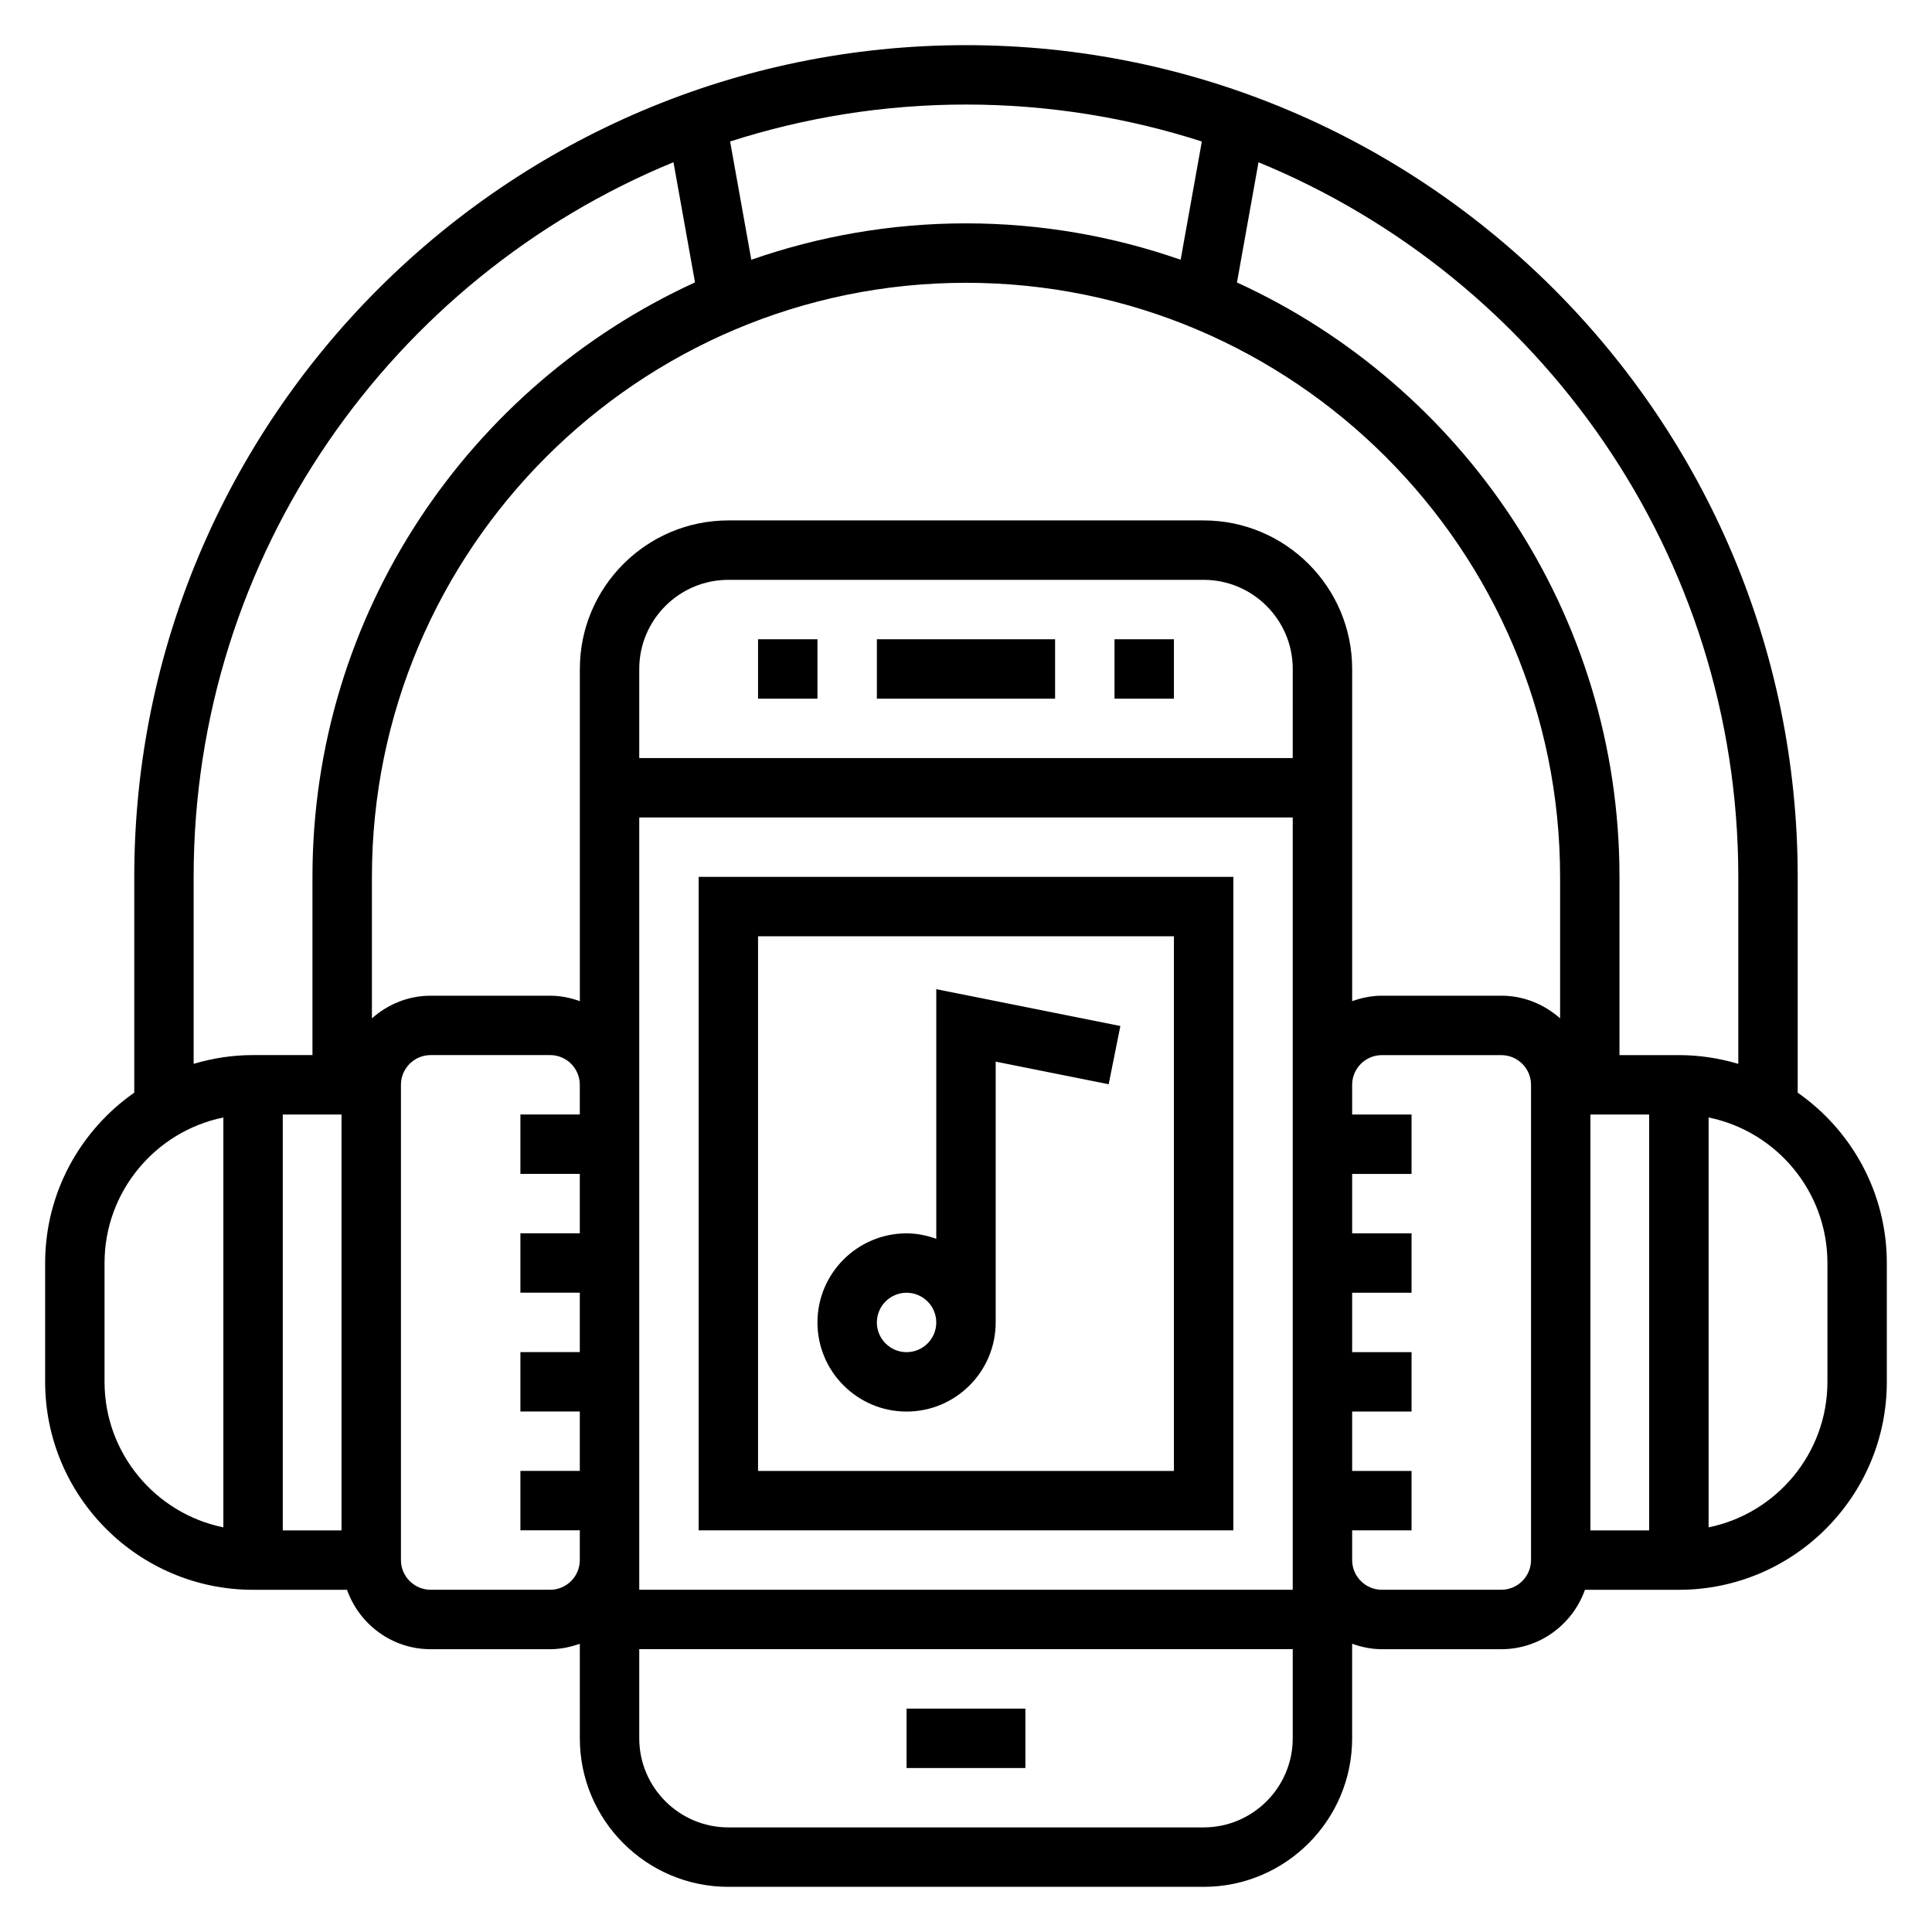<?xml version="1.0" encoding="UTF-8"?>
<!-- Uploaded to: ICON Repo, www.svgrepo.com, Generator: ICON Repo Mixer Tools -->
<svg fill="#000000" width="800px" height="800px" version="1.1" viewBox="144 144 512 512" xmlns="http://www.w3.org/2000/svg">
 <g>
  <path d="m376.38 313.41h47.23v15.742h-47.23z"/>
  <path d="m384.25 596.8h31.488v15.742h-31.488z"/>
  <path d="m329.15 376.38v173.18h141.7l0.004-173.18zm125.95 157.44h-110.21v-141.7h110.21z"/>
  <path d="m439.36 313.41h15.742v15.742h-15.742z"/>
  <path d="m344.89 313.41h15.742v15.742h-15.742z"/>
  <path d="m620.41 433.57v-57.184c0-121.54-98.879-220.42-220.41-220.42-121.54 0-220.42 98.883-220.42 220.42v57.184c-14.258 9.965-23.617 26.48-23.617 45.152v31.488c0 30.379 24.719 55.105 55.105 55.105h24.891c3.258 9.141 11.918 15.742 22.168 15.742h31.66c2.769 0 5.398-0.566 7.871-1.449l0.004 25.066c0 21.703 17.656 39.359 39.359 39.359h125.95c21.703 0 39.359-17.656 39.359-39.359v-25.066c2.469 0.883 5.102 1.449 7.871 1.449h31.66c10.25 0 18.91-6.606 22.168-15.742h24.891c30.387 0 55.105-24.727 55.105-55.105v-31.488c0-18.672-9.359-35.188-23.617-45.152zm-15.742-57.184v49.555c-4.992-1.496-10.273-2.324-15.746-2.324h-15.742v-47.23c0-69.879-41.629-130.19-101.37-157.53l5.707-31.852c74.516 30.617 127.15 103.95 127.15 189.38zm-118.08-31.488h-173.18v-23.617c0-13.02 10.598-23.617 23.617-23.617h125.95c13.02 0 23.617 10.598 23.617 23.617zm-173.18 212.54v-196.8h173.18v204.67h-173.18zm149.57-275.52h-125.95c-21.703 0-39.359 17.656-39.359 39.359v88.039c-2.473-0.879-5.102-1.445-7.875-1.445h-31.66c-5.992 0-11.398 2.312-15.57 6v-37.488c0-86.812 70.629-157.44 157.44-157.44s157.44 70.629 157.44 157.44v37.488c-4.168-3.688-9.582-6-15.574-6h-31.66c-2.769 0-5.398 0.566-7.871 1.449v-88.043c0-21.703-17.656-39.359-39.359-39.359zm-244.04 157.44h15.57v110.21h-15.57zm346.54 0h15.57v110.21h-15.57zm-102.98-257.86-5.613 31.34c-17.832-6.223-36.969-9.645-56.891-9.645-19.926 0-39.062 3.426-56.891 9.645l-5.613-31.34c19.711-6.34 40.703-9.793 62.504-9.793 21.797 0 42.789 3.453 62.504 9.793zm-267.18 194.88c0-85.434 52.633-158.76 127.16-189.39l5.707 31.852c-59.75 27.348-101.38 87.656-101.38 157.54v47.23h-15.742c-5.473 0-10.754 0.828-15.742 2.32zm-23.613 133.82v-31.488c0-19.004 13.547-34.906 31.488-38.566v108.62c-17.941-3.656-31.488-19.559-31.488-38.562zm118.08 55.105h-31.66c-4.336 0-7.871-3.527-7.871-7.871v-125.95c0-4.344 3.535-7.871 7.871-7.871l31.66-0.004c4.336 0 7.871 3.527 7.871 7.871v7.871h-15.742v15.742h15.742v15.742h-15.742v15.742h15.742v15.742h-15.742v15.742h15.742v15.742h-15.742v15.742h15.742v7.871c0.004 4.363-3.531 7.891-7.871 7.891zm173.19 62.977h-125.95c-13.02 0-23.617-10.598-23.617-23.617v-23.617h173.18v23.617c0 13.02-10.594 23.617-23.613 23.617zm86.762-70.852c0 4.344-3.535 7.871-7.871 7.871l-31.66 0.004c-4.336 0-7.871-3.527-7.871-7.871v-7.871h15.742v-15.742h-15.742v-15.742h15.742v-15.742h-15.742v-15.742h15.742v-15.742h-15.742v-15.742h15.742v-15.742h-15.742v-7.871c0-4.344 3.535-7.871 7.871-7.871h31.66c4.336 0 7.871 3.527 7.871 7.871zm78.551-47.23c0 19.004-13.547 34.906-31.488 38.566v-108.62c17.941 3.66 31.488 19.555 31.488 38.566z"/>
  <path d="m384.25 518.08c13.02 0 23.617-10.598 23.617-23.617v-69.117l29.945 5.992 3.094-15.438-48.785-9.758v66.156c-2.469-0.883-5.098-1.449-7.871-1.449-13.02 0-23.617 10.598-23.617 23.617 0 13.02 10.598 23.613 23.617 23.613zm0-31.488c4.336 0 7.871 3.527 7.871 7.871s-3.535 7.871-7.871 7.871c-4.336 0-7.871-3.527-7.871-7.871s3.535-7.871 7.871-7.871z"/>
 </g>
</svg>